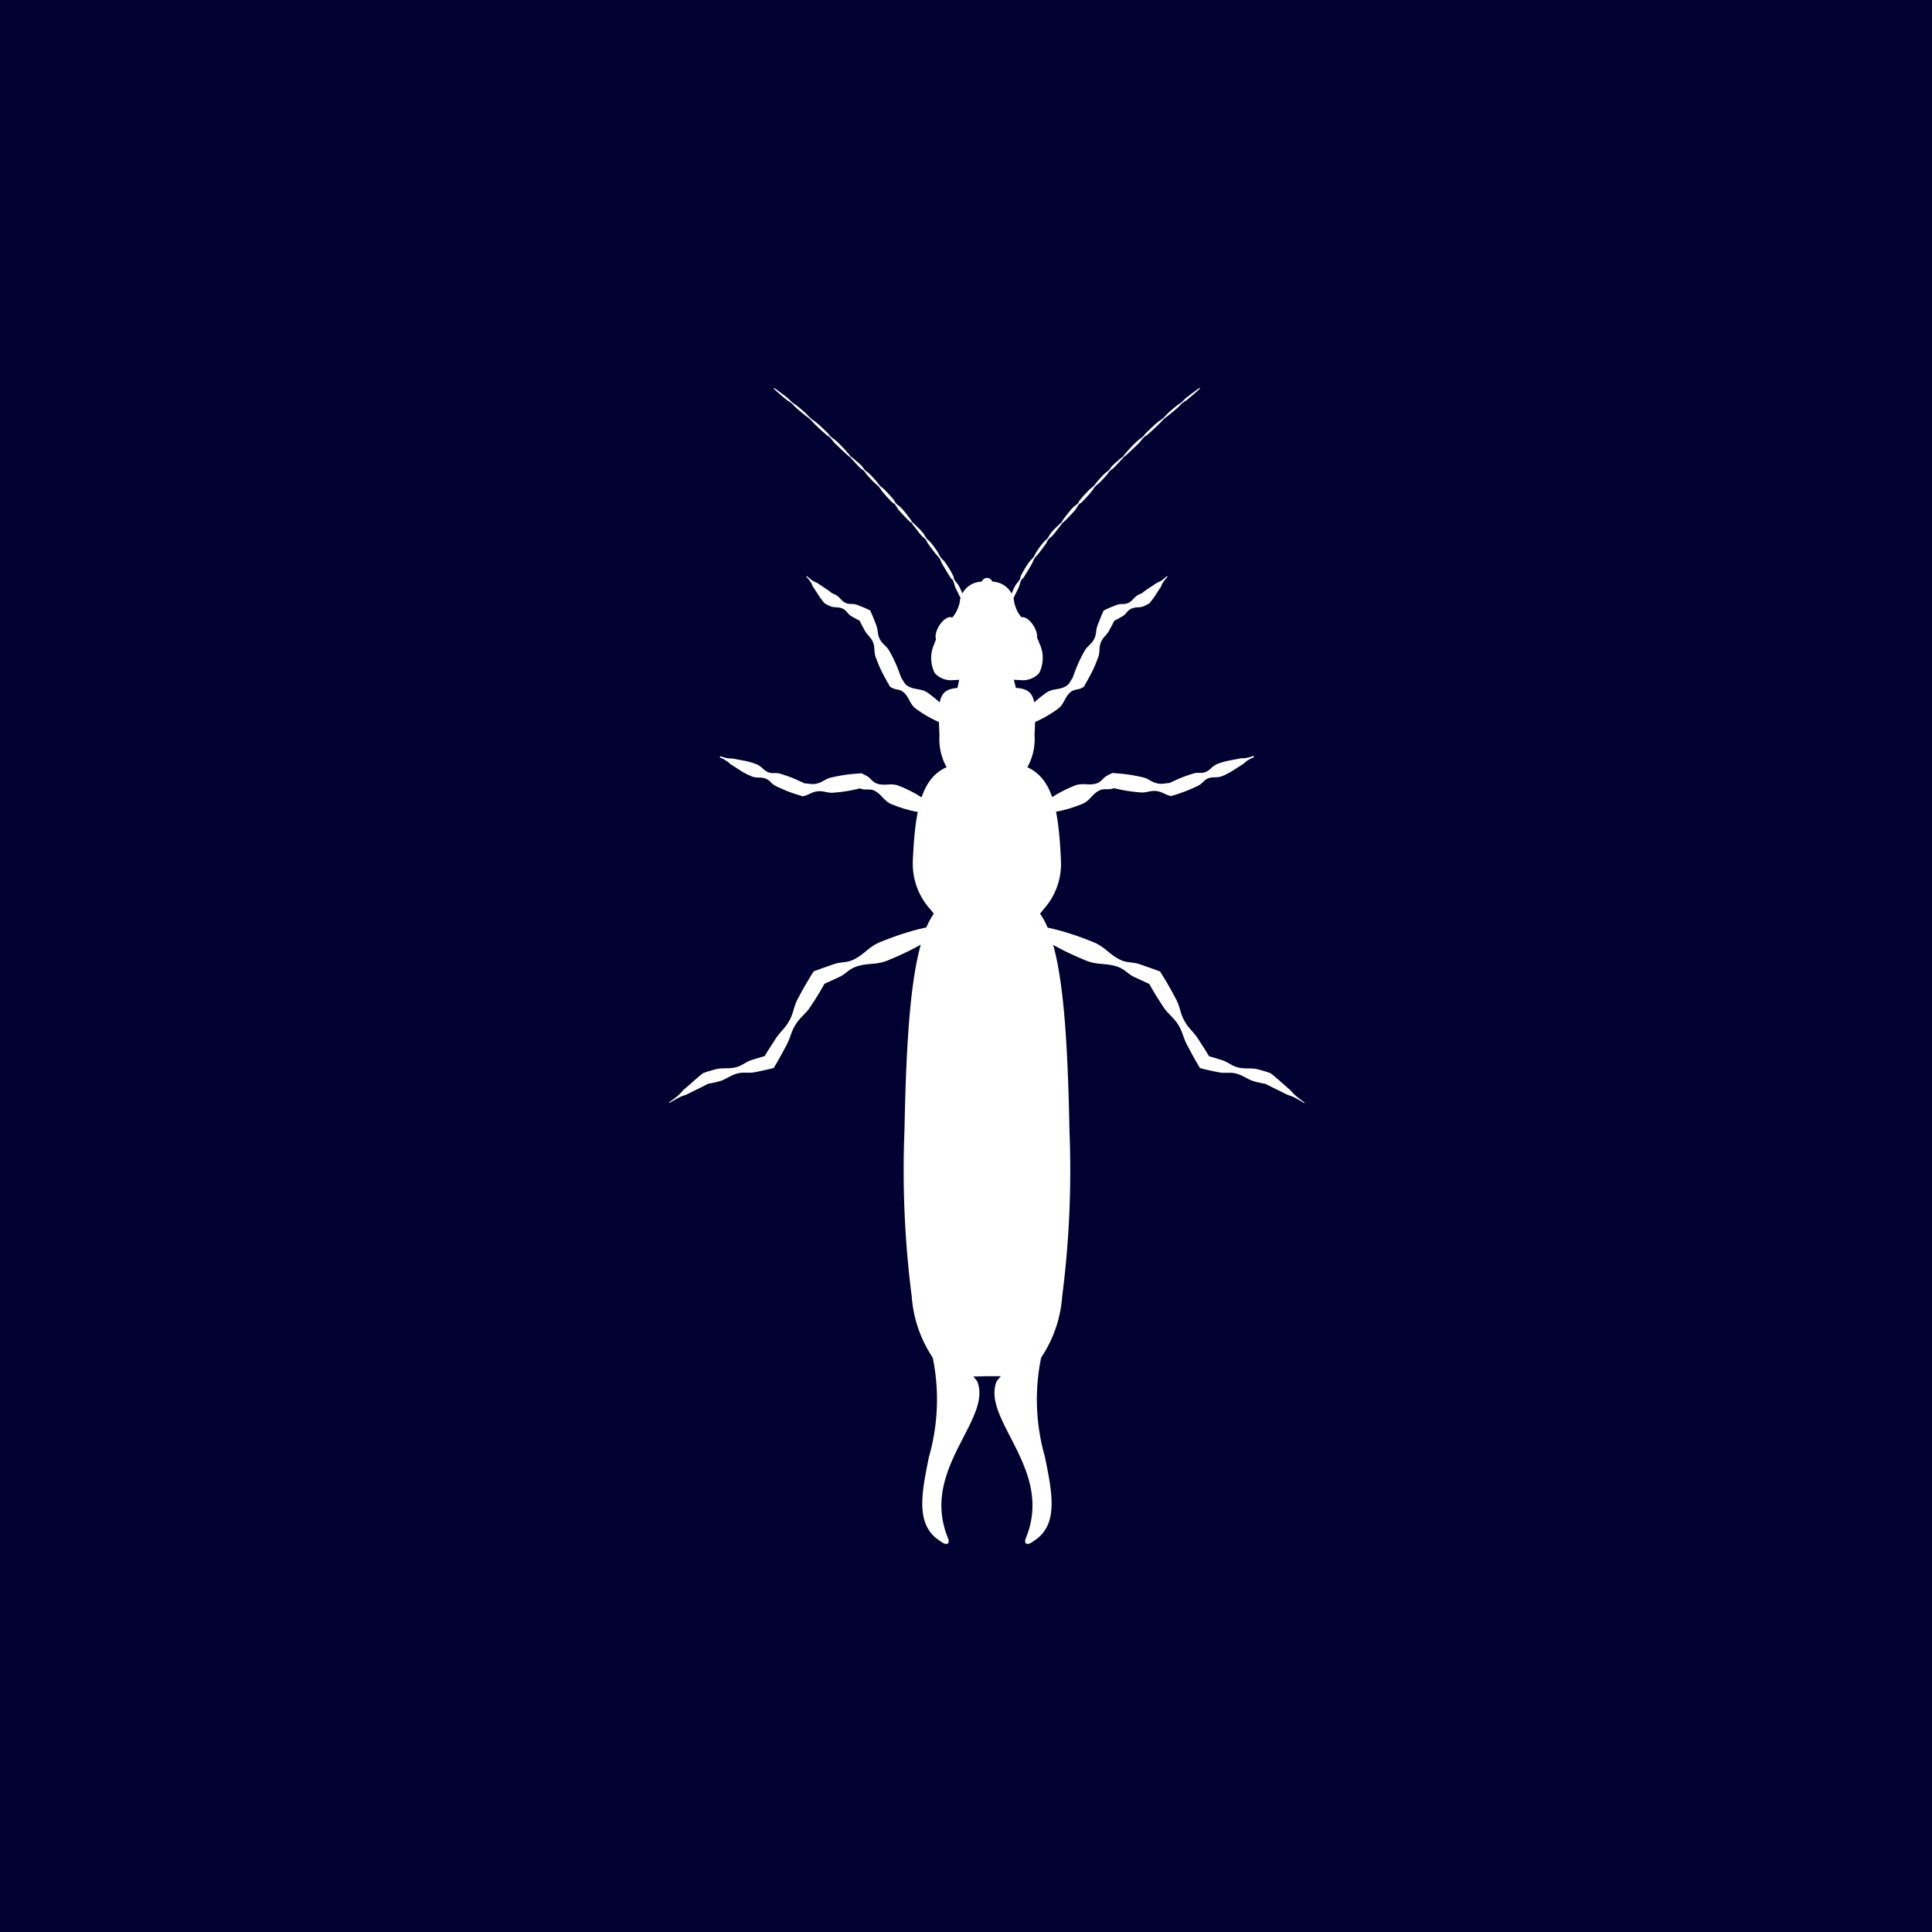 <?xml version="1.0" encoding="UTF-8"?>
<svg xmlns="http://www.w3.org/2000/svg" xmlns:xlink="http://www.w3.org/1999/xlink" width="116" height="116" viewBox="0 0 116 116">
  <defs>
    <clipPath id="clip-path">
      <rect id="Rectangle_1059" data-name="Rectangle 1059" width="38.154" height="69.408" fill="#fff"></rect>
    </clipPath>
  </defs>
  <g id="earwig" transform="translate(-2414 -4867)">
    <rect id="Rectangle_1066" data-name="Rectangle 1066" width="116" height="116" transform="translate(2414 4867)" fill="#000031"></rect>
    <g id="earwig-2" data-name="earwig">
      <g id="cricket" transform="translate(0 398)">
        <g id="centipede" transform="translate(0 143)">
          <circle id="Ellipse_22" data-name="Ellipse 22" cx="45" cy="45" r="45" transform="translate(2427 4339)" fill="#000031"></circle>
        </g>
      </g>
      <g id="Group_2039" data-name="Group 2039" transform="translate(2454.181 4890.296)">
        <g id="Group_2038" data-name="Group 2038" clip-path="url(#clip-path)">
          <path id="Path_2076" data-name="Path 2076" d="M450.826,288.5c.437.25-.527,1.124-1.176,1.124s-1.61-.865-1.176-1.124c.775-.463.795-1.124,1.176-1.124.418,0,.387.674,1.176,1.124" transform="translate(-430.574 -275.975)" fill="#fff"></path>
          <path id="Path_2077" data-name="Path 2077" d="M439.01,407.852h-3.6l.506-2.48h2.467Z" transform="translate(-418.133 -389.287)" fill="#fff"></path>
          <path id="Path_2078" data-name="Path 2078" d="M436.759,406.011h-3.8l.539-2.639h2.593Zm-3.6-.159h3.4l-.586-2.321h-2.34Z" transform="translate(-415.781 -387.366)" fill="#fff"></path>
          <path id="Path_2079" data-name="Path 2079" d="M405.846,300.01c-.261-.867-.9-1.2-1.293-1.872-.414-.7-.127-1.766-1.647-1.766a.512.512,0,0,1-.215,0c-1.52,0-1.233,1.062-1.647,1.766-.4.675-1.032,1.005-1.293,1.872-.869,2.889,1.75,1.818,2.881,1.858a1.2,1.2,0,0,1,.334,0c1.131-.04,3.75,1.032,2.881-1.858" transform="translate(-383.722 -284.612)" fill="#fff"></path>
          <path id="Path_2080" data-name="Path 2080" d="M401.921,299.268a7.848,7.848,0,0,1-1.007-.09,5.581,5.581,0,0,0-.83-.072,1.469,1.469,0,0,0-.343,0,5.541,5.541,0,0,0-.83.072,7.849,7.849,0,0,1-1.007.09,1.308,1.308,0,0,1-1.126-.421,2,2,0,0,1-.027-1.752,3.086,3.086,0,0,1,.782-1.233,4.023,4.023,0,0,0,.522-.665,2.508,2.508,0,0,0,.223-.605,1.345,1.345,0,0,1,1.527-1.219.615.615,0,0,0,.215,0,1.345,1.345,0,0,1,1.527,1.219,2.5,2.5,0,0,0,.223.605,4.023,4.023,0,0,0,.522.665,3.087,3.087,0,0,1,.782,1.233,2,2,0,0,1-.027,1.752,1.308,1.308,0,0,1-1.126.421m-1.777-.4a6.554,6.554,0,0,1,.8.075,7.687,7.687,0,0,0,.976.088,1.084,1.084,0,0,0,.935-.325,1.833,1.833,0,0,0-.01-1.541,2.853,2.853,0,0,0-.731-1.142,4.273,4.273,0,0,1-.551-.7,2.681,2.681,0,0,1-.247-.663c-.154-.56-.287-1.044-1.3-1.044a.436.436,0,0,0-.085.009l-.023,0-.023,0a.435.435,0,0,0-.085-.009c-1.01,0-1.143.484-1.3,1.044a2.678,2.678,0,0,1-.247.663,4.269,4.269,0,0,1-.551.7,2.854,2.854,0,0,0-.731,1.142,1.832,1.832,0,0,0-.01,1.541,1.084,1.084,0,0,0,.935.325,7.687,7.687,0,0,0,.976-.088,5.71,5.71,0,0,1,.87-.074.677.677,0,0,0,.142-.01l.021,0,.021,0a.678.678,0,0,0,.142.01h.069" transform="translate(-380.835 -281.731)" fill="#fff"></path>
          <path id="Path_2081" data-name="Path 2081" d="M403.923,347.569c-.24.393-.592.615-.787.5s-.159-.534.081-.927.592-.615.787-.5.159.534-.081.927" transform="translate(-387.019 -332.856)" fill="#fff"></path>
          <path id="Path_2082" data-name="Path 2082" d="M528.717,347.569c.24.393.592.615.787.5s.159-.534-.081-.927-.592-.615-.787-.5-.159.534.081.927" transform="translate(-507.539 -332.856)" fill="#fff"></path>
          <path id="Path_2083" data-name="Path 2083" d="M367.146,773.805c-.225-11.887-1.229-14.433-4.822-14.433h-.106c-3.593,0-4.593,2.546-4.818,14.433-.3,15.575,2.363,14.715,4.876,14.686,2.5.029,5.166.889,4.871-14.686" transform="translate(-343.196 -729.24)" fill="#fff"></path>
          <path id="Path_2084" data-name="Path 2084" d="M361.185,786.652h0c-.159,0-.322,0-.479,0-.118,0-.241,0-.36,0s-.241.007-.36.01c-.158,0-.32.01-.48.01a2.763,2.763,0,0,1-2.148-.757,7.57,7.57,0,0,1-1.529-4.045,59.424,59.424,0,0,1-.436-9.981c.119-6.271.452-9.661,1.15-11.7a4.276,4.276,0,0,1,1.464-2.215,3.808,3.808,0,0,1,2.283-.6l.058,0a.443.443,0,0,1,.049,0,3.81,3.81,0,0,1,2.283.6,4.278,4.278,0,0,1,1.466,2.215c.7,2.039,1.034,5.429,1.153,11.7a59.307,59.307,0,0,1-.438,9.981,7.545,7.545,0,0,1-1.531,4.038,2.751,2.751,0,0,1-2.144.75m-.839-.161c.123,0,.246,0,.364,0,.156,0,.317,0,.474,0h0a2.563,2.563,0,0,0,2.031-.7c1.463-1.491,2.074-5.908,1.923-13.908-.119-6.252-.451-9.626-1.145-11.648-.665-1.937-1.665-2.7-3.57-2.7h-.136c-1.921,0-2.929.758-3.6,2.705-.693,2.021-1.023,5.4-1.142,11.65-.152,8,.459,12.422,1.92,13.911a2.574,2.574,0,0,0,2.035.71c.158,0,.32,0,.476-.009.119,0,.243-.007.365-.008" transform="translate(-341.268 -727.319)" fill="#fff"></path>
          <path id="Path_2085" data-name="Path 2085" d="M387.2,1472.325c.152.377-.086.19-.317.04-2.609-1.691.932-6.567-.377-10.992-.174-.588,2.2.923,2.461,1.567.892,2.215-3.446,5.224-1.766,9.385" transform="translate(-370.581 -1403.257)" fill="#fff"></path>
          <path id="Path_2086" data-name="Path 2086" d="M384.354,1469.783a.694.694,0,0,1-.326-.157l-.066-.043c-1.467-.951-1.084-2.842-.64-5.031a12.5,12.5,0,0,0,.213-6.026.225.225,0,0,1,.023-.207.211.211,0,0,1,.18-.079,5.167,5.167,0,0,1,2.482,1.775c.4.984-.169,2.081-.823,3.351-.888,1.724-1.894,3.678-.943,6.034.055.135.08.241.028.318a.152.152,0,0,1-.129.067m-.584-11.3a12.724,12.724,0,0,1-.214,6.12c-.444,2.191-.8,3.921.536,4.784l.068.044.068.045c-.981-2.45.094-4.538.958-6.216.627-1.218,1.169-2.27.813-3.153a5.31,5.31,0,0,0-2.23-1.624" transform="translate(-367.728 -1400.375)" fill="#fff"></path>
          <path id="Path_2087" data-name="Path 2087" d="M497.072,1472.325c-.152.377.086.19.317.04,2.609-1.691-.932-6.567.378-10.992.174-.588-2.2.923-2.461,1.567-.892,2.215,3.446,5.224,1.766,9.385" transform="translate(-475.535 -1403.257)" fill="#fff"></path>
          <path id="Path_2088" data-name="Path 2088" d="M494.164,1469.783h0a.153.153,0,0,1-.129-.067c-.052-.077-.026-.183.028-.318.951-2.356-.055-4.31-.943-6.034-.654-1.27-1.219-2.367-.823-3.351a5.168,5.168,0,0,1,2.482-1.775.211.211,0,0,1,.18.079.225.225,0,0,1,.023.207,12.5,12.5,0,0,0,.213,6.026c.444,2.189.828,4.08-.64,5.031l-.066.043a.694.694,0,0,1-.326.157m.584-11.3a5.31,5.31,0,0,0-2.23,1.624c-.356.883.186,1.935.813,3.153.864,1.678,1.94,3.766.958,6.216l.068-.045.068-.044c1.331-.863.98-2.593.536-4.784a12.723,12.723,0,0,1-.214-6.12" transform="translate(-472.637 -1400.375)" fill="#fff"></path>
          <path id="Path_2089" data-name="Path 2089" d="M380.341,573.12c-.2-4.815-1.087-5.849-4.276-5.849h-.1c-3.189,0-4.076,1.033-4.276,5.849-.086,2.08,1.144,2.755,1.529,3.638.783,1.8,1.29,2.32,2.8,2.312,1.508.008,2.012-.517,2.795-2.312.385-.883,1.612-1.557,1.526-3.638" transform="translate(-356.94 -544.761)" fill="#fff"></path>
          <path id="Path_2090" data-name="Path 2090" d="M373.172,576.307H373.1c-1.569,0-2.094-.6-2.873-2.384a3.724,3.724,0,0,0-.492-.744,4.062,4.062,0,0,1-1.047-2.946c.106-2.563.408-3.953,1.041-4.8.621-.828,1.593-1.166,3.354-1.166h.1c1.761,0,2.733.338,3.354,1.166.633.844.935,2.233,1.041,4.8a4.066,4.066,0,0,1-1.045,2.947,3.726,3.726,0,0,0-.491.744c-.78,1.789-1.3,2.384-2.87,2.384m-.034-.238h.034c1.444,0,1.907-.532,2.652-2.241a3.95,3.95,0,0,1,.52-.794,3.814,3.814,0,0,0,1-2.792c-.205-4.944-1.169-5.734-4.157-5.734h-.1c-2.989,0-3.952.791-4.157,5.734a3.811,3.811,0,0,0,1,2.791,3.944,3.944,0,0,1,.521.795c.794,1.822,1.29,2.241,2.655,2.241Z" transform="translate(-354.059 -541.879)" fill="#fff"></path>
          <path id="Path_2091" data-name="Path 2091" d="M413.705,456.441c-2.674-.017-2.89-.339-2.732,2.689.1,1.868.331,2.666,2.676,2.688h.111c2.346-.022,2.578-.82,2.676-2.688.158-3.028-.057-2.705-2.732-2.689" transform="translate(-394.628 -438.313)" fill="#fff"></path>
          <path id="Path_2092" data-name="Path 2092" d="M410.859,459.057h-.105c-1.193-.011-1.872-.219-2.269-.694a3.5,3.5,0,0,1-.523-2.106c-.075-1.436-.073-2.152.273-2.516.252-.265.651-.316,1.3-.316.174,0,.372,0,.581.008s.444.008.7.01.489-.006.7-.01.406-.008.581-.008c.648,0,1.048.05,1.3.316.345.364.348,1.08.273,2.516a3.5,3.5,0,0,1-.523,2.106c-.4.475-1.075.683-2.269.694h-.013m-.046-.238h.054c1.118-.011,1.744-.193,2.091-.609a3.341,3.341,0,0,0,.468-1.966c.074-1.417.062-2.056-.208-2.339-.192-.2-.558-.241-1.127-.241-.172,0-.36,0-.576.008s-.446.008-.7.01-.494-.006-.7-.01-.4-.008-.576-.008c-.569,0-.935.039-1.127.241-.269.284-.282.922-.207,2.339a3.341,3.341,0,0,0,.468,1.966c.347.416.973.6,2.091.609h.054Z" transform="translate(-391.736 -435.432)" fill="#fff"></path>
          <path id="Path_2093" data-name="Path 2093" d="M691.587.029l-.05.048c-.033.031-.082.076-.145.131l-.228.2c-.088.077-.189.163-.3.253a1.452,1.452,0,0,1-.183.131,1.216,1.216,0,0,0-.194.142c-.062.055-.114.125-.177.184s-.13.117-.2.176-.138.118-.21.176l-.217.178c-.074.059-.154.112-.227.174a1.9,1.9,0,0,0-.2.2c-.032.036-.064.072-.1.106s-.07.066-.1.1c-.071.064-.139.13-.208.195-.137.13-.276.253-.411.372l-.051.044a.429.429,0,0,1-.057.037.38.38,0,0,0-.109.076,2.106,2.106,0,0,0-.167.193,1.968,1.968,0,0,1-.158.182c-.055.054-.111.1-.162.156-.1.1-.2.192-.284.271l-.222.206c-.125.113-.2.176-.2.176l-.053-.049.043-.055c.028-.036.071-.086.126-.15s.122-.141.2-.226.172-.181.274-.284c.051-.052.1-.1.161-.157a1.986,1.986,0,0,1,.189-.152,2.113,2.113,0,0,0,.2-.159.452.452,0,0,0,.082-.1.427.427,0,0,1,.041-.054l.048-.047c.129-.126.263-.256.4-.383l.106-.1.109-.093c.036-.031.073-.063.11-.093s.078-.058.117-.085a1.908,1.908,0,0,0,.227-.178c.07-.065.133-.139.2-.206.033-.034.069-.065.1-.1l.106-.092c.07-.061.139-.121.209-.179s.138-.114.206-.167.146-.093.21-.145c.129-.1.226-.232.343-.316s.217-.171.312-.24l.244-.18c.068-.05.122-.088.159-.114L691.563,0Z" transform="translate(-659.712 0)" fill="#fff"></path>
          <path id="Path_2094" data-name="Path 2094" d="M597.759,103.28a2.27,2.27,0,0,1-.152.176l-.182.2c-.035.038-.072.078-.113.119l-.063.063-.064.066a.926.926,0,0,1-.148.129.885.885,0,0,0-.16.137c-.049.054-.083.124-.132.182l-.156.172c-.106.117-.221.233-.34.349-.062.056-.131.105-.19.165a1.054,1.054,0,0,0-.154.2c-.023.036-.047.072-.072.1s-.054.064-.081.1c-.055.063-.109.127-.165.189-.111.123-.223.242-.332.356-.014.014-.027.029-.041.042a.258.258,0,0,1-.05.034.264.264,0,0,0-.1.069,1.3,1.3,0,0,0-.127.185,1.251,1.251,0,0,1-.119.176c-.044.052-.088.1-.131.147-.085.093-.164.178-.235.252s-.135.138-.187.189c-.106.1-.17.159-.17.159l-.069-.059s.045-.072.133-.192c.044-.06.1-.132.162-.212.032-.041.066-.083.1-.128s.075-.091.117-.139.084-.1.13-.149a1.189,1.189,0,0,1,.16-.141,1.3,1.3,0,0,0,.17-.147.264.264,0,0,0,.058-.1.263.263,0,0,1,.028-.053c.012-.016.025-.03.038-.046.1-.122.206-.248.32-.368.057-.061.115-.121.173-.182.029-.03.058-.061.089-.09s.064-.056.1-.082.068-.052.1-.081a1.243,1.243,0,0,0,.089-.09c.055-.063.1-.135.153-.2.108-.126.218-.248.328-.362.054-.057.111-.111.167-.163s.127-.087.18-.137a.9.9,0,0,0,.135-.165.947.947,0,0,1,.128-.153c.044-.046.088-.088.131-.126s.084-.074.124-.107l.2-.172a2.291,2.291,0,0,1,.183-.144Z" transform="translate(-570.457 -99.149)" fill="#fff"></path>
          <path id="Path_2095" data-name="Path 2095" d="M516.48,202.59s-.012.02-.037.056-.062.088-.113.151l-.181.23c-.071.088-.146.19-.235.295-.022.026-.044.054-.07.079a1.055,1.055,0,0,1-.083.074.758.758,0,0,0-.163.164c-.046.065-.073.147-.119.216s-.1.136-.15.205c-.1.14-.208.282-.323.423-.059.069-.126.134-.181.207a1,1,0,0,0-.074.117c-.022.041-.04.084-.059.126s-.036.087-.057.127-.046.08-.069.119l-.07.117c-.023.039-.047.077-.069.117-.046.078-.092.155-.139.23l-.071.111-.068.111c-.011.018-.022.037-.034.055a.265.265,0,0,1-.046.047.642.642,0,0,0-.051.044.187.187,0,0,0-.036.052,1.306,1.306,0,0,0-.082.232,1.559,1.559,0,0,1-.075.219c-.032.067-.064.131-.095.192-.059.124-.117.236-.165.336l-.13.258-.084.166-.03.058-.1-.033s0-.024.013-.068.025-.106.047-.185.053-.174.093-.28.09-.225.146-.354c.029-.064.061-.129.1-.2a1.014,1.014,0,0,1,.06-.1c.023-.032.049-.063.075-.095a1.331,1.331,0,0,0,.145-.2.2.2,0,0,0,.025-.058.653.653,0,0,0,.011-.067.269.269,0,0,1,.016-.065c.009-.02.019-.039.029-.058.077-.157.168-.313.263-.469.047-.079.1-.153.153-.23.026-.038.052-.077.08-.114a1.345,1.345,0,0,1,.092-.106c.033-.034.067-.067.1-.1a1.017,1.017,0,0,0,.082-.112c.05-.078.084-.166.131-.245.1-.153.2-.3.308-.44.055-.067.11-.133.165-.2s.13-.108.182-.169a1.092,1.092,0,0,0,.13-.194,1.093,1.093,0,0,1,.059-.1c.021-.03.044-.057.067-.084a3.292,3.292,0,0,1,.257-.28l.209-.2c.057-.057.105-.1.138-.129l.052-.043Z" transform="translate(-492.853 -194.515)" fill="#fff"></path>
          <path id="Path_2096" data-name="Path 2096" d="M158.245,0l.058.038c.037.025.091.064.159.114l.244.18c.094.07.2.15.312.24s.214.213.343.316c.064.052.142.092.211.145s.137.11.206.167.139.117.209.179l.106.092c.036.031.071.062.1.1.067.067.13.14.2.206a1.907,1.907,0,0,0,.227.178c.04.028.079.056.117.085s.074.062.11.093l.109.093.106.1c.14.127.274.257.4.383l.048.047a.427.427,0,0,1,.041.054.452.452,0,0,0,.082.1,2.119,2.119,0,0,0,.2.159,1.983,1.983,0,0,1,.189.152c.056.054.11.106.161.157.1.1.194.2.274.284s.148.163.2.226.1.114.126.15l.043.055-.053.049s-.073-.063-.2-.176l-.222-.206c-.086-.079-.181-.171-.284-.271-.051-.051-.106-.1-.162-.156a1.976,1.976,0,0,1-.158-.182,2.112,2.112,0,0,0-.167-.193.38.38,0,0,0-.109-.076.436.436,0,0,1-.057-.037l-.051-.044c-.135-.119-.274-.242-.411-.372-.069-.065-.138-.131-.208-.195-.035-.032-.07-.065-.1-.1s-.066-.07-.1-.106a1.9,1.9,0,0,0-.2-.2c-.073-.062-.153-.115-.227-.174l-.217-.178c-.072-.058-.142-.117-.21-.176s-.134-.117-.2-.176-.116-.129-.177-.184a1.217,1.217,0,0,0-.194-.142,1.452,1.452,0,0,1-.183-.131c-.112-.09-.213-.176-.3-.253l-.228-.2c-.063-.056-.112-.1-.145-.131l-.05-.048Z" transform="translate(-151.943)" fill="#fff"></path>
          <path id="Path_2097" data-name="Path 2097" d="M273.508,103.246a2.284,2.284,0,0,1,.183.144l.2.172c.039.033.081.069.124.107s.088.079.131.126a.95.95,0,0,1,.128.153.9.9,0,0,0,.135.165c.053.05.122.086.18.137s.113.106.167.163c.11.114.219.235.328.362.052.065.1.138.153.2a1.255,1.255,0,0,0,.089.09c.031.028.065.054.1.081s.067.053.1.082.059.06.089.09c.058.061.117.121.173.182.114.121.219.246.32.368.013.015.026.03.037.046a.261.261,0,0,1,.028.053.265.265,0,0,0,.058.1,1.315,1.315,0,0,0,.17.147,1.187,1.187,0,0,1,.16.141c.046.051.089.1.13.149s.08.095.117.139.072.087.1.127c.064.081.118.153.162.212.088.119.133.192.133.192l-.069.059s-.064-.056-.17-.159c-.053-.052-.117-.115-.187-.189s-.15-.159-.236-.252c-.042-.047-.086-.1-.131-.147a1.247,1.247,0,0,1-.119-.176,1.3,1.3,0,0,0-.127-.185.264.264,0,0,0-.1-.069.259.259,0,0,1-.05-.034c-.014-.013-.027-.028-.041-.042-.11-.114-.222-.232-.333-.356-.055-.062-.11-.125-.165-.189-.027-.032-.055-.063-.081-.1s-.049-.069-.072-.1a1.055,1.055,0,0,0-.154-.2c-.059-.059-.129-.109-.19-.165-.119-.116-.233-.232-.34-.349l-.156-.172c-.049-.058-.084-.128-.132-.182a.886.886,0,0,0-.16-.137.928.928,0,0,1-.148-.129l-.064-.066-.063-.063c-.04-.041-.078-.081-.113-.119l-.181-.2a2.269,2.269,0,0,1-.152-.176Z" transform="translate(-262.623 -99.149)" fill="#fff"></path>
          <path id="Path_2098" data-name="Path 2098" d="M366.139,202.552l.052.043c.033.029.08.071.138.129l.209.2a3.28,3.28,0,0,1,.257.28c.022.027.046.054.067.084a1.085,1.085,0,0,1,.059.1,1.1,1.1,0,0,0,.13.194c.052.06.125.107.182.169s.11.129.165.2c.105.139.208.287.308.44.047.079.081.167.131.245a1.026,1.026,0,0,0,.082.112c.03.035.064.069.1.1a1.356,1.356,0,0,1,.092.106c.028.037.054.076.08.114.052.077.106.152.153.23.1.156.186.312.263.469.01.02.02.038.029.058a.266.266,0,0,1,.016.065c0,.023.005.046.011.067a.2.2,0,0,0,.025.058,1.331,1.331,0,0,0,.145.2c.026.032.052.063.075.095a1.014,1.014,0,0,1,.06.1c.034.067.066.133.1.2.056.128.108.246.146.354s.069.2.093.28.038.142.047.185.013.068.013.068l-.1.033-.03-.058-.084-.166-.13-.258c-.048-.1-.107-.212-.165-.336-.031-.061-.063-.125-.095-.192a1.548,1.548,0,0,1-.075-.219,1.3,1.3,0,0,0-.082-.232.184.184,0,0,0-.036-.052.641.641,0,0,0-.051-.044.265.265,0,0,1-.046-.047c-.012-.018-.023-.036-.034-.055l-.068-.111-.071-.111c-.047-.075-.093-.152-.139-.23-.022-.039-.046-.078-.069-.117l-.07-.117c-.023-.039-.048-.078-.069-.119s-.039-.084-.057-.127-.037-.086-.059-.126a1.021,1.021,0,0,0-.074-.117c-.055-.074-.122-.138-.181-.207-.114-.141-.222-.282-.323-.423-.052-.069-.1-.137-.15-.205s-.073-.152-.119-.216a.758.758,0,0,0-.163-.164,1.072,1.072,0,0,1-.083-.074c-.025-.025-.047-.053-.07-.079-.089-.105-.164-.207-.235-.295l-.181-.23c-.051-.063-.088-.115-.113-.151s-.037-.056-.037-.056Z" transform="translate(-351.57 -194.515)" fill="#fff"></path>
          <path id="Path_2099" data-name="Path 2099" d="M539.462,284.585c-.029.026-.055.055-.081.084s-.051.06-.075.09c-.049.062-.094.126-.138.192s-.068.152-.105.225a1.02,1.02,0,0,1-.064.1l-.067.1c-.088.132-.173.268-.262.4a3.647,3.647,0,0,1-.286.376l-.026.029-.08.045c-.044.025-.088.047-.133.07s-.089.046-.136.063a.8.8,0,0,1-.147.04,1.5,1.5,0,0,1-.158.017c-.053,0-.107.007-.16.013a.927.927,0,0,0-.152.029.67.67,0,0,0-.266.14,1.219,1.219,0,0,0-.112.115c-.036.041-.071.083-.109.12a.755.755,0,0,1-.12.1c-.042.027-.087.05-.13.076-.087.05-.175.1-.263.145s-.178.091-.269.134l.2-.2c-.038.082-.078.165-.119.246s-.083.162-.126.243l-.13.241a1.429,1.429,0,0,1-.16.227c-.061.072-.127.142-.184.216a1.06,1.06,0,0,0-.14.236,1.045,1.045,0,0,0-.075.266c-.014.094-.018.192-.025.289a1.38,1.38,0,0,1-.044.28,1.273,1.273,0,0,1-.045.13l-.049.128q-.049.128-.1.254c-.035.084-.072.167-.11.25-.151.331-.332.649-.512.966l-.071.125-.066.041a.867.867,0,0,1-.248.1c-.091.023-.187.039-.273.067a.63.63,0,0,0-.229.129,1.173,1.173,0,0,0-.179.2,2.127,2.127,0,0,0-.147.242c-.047.084-.091.171-.142.249a1.142,1.142,0,0,1-.17.211,1.658,1.658,0,0,1-.206.161,7.4,7.4,0,0,1-.9.544q-.118.06-.239.115l-.122.054c-.041.017-.082.035-.124.051-.083.033-.168.065-.255.093a2.6,2.6,0,0,1-.268.075l-.28-.389a2.6,2.6,0,0,1,.156-.23c.054-.073.111-.144.169-.212.029-.035.059-.068.088-.1s.059-.066.09-.1q.091-.1.185-.19a7.4,7.4,0,0,1,.8-.677,1.666,1.666,0,0,1,.218-.144,1.14,1.14,0,0,1,.254-.094c.09-.023.187-.038.282-.056a2.129,2.129,0,0,0,.277-.063,1.172,1.172,0,0,0,.245-.107.629.629,0,0,0,.2-.176c.055-.073.1-.159.15-.238a.869.869,0,0,1,.176-.2l-.137.166c.124-.344.248-.687.4-1.018q.057-.124.119-.246t.126-.242l.065-.12a1.282,1.282,0,0,1,.069-.118,1.382,1.382,0,0,1,.184-.216c.069-.069.141-.135.2-.207a1.041,1.041,0,0,0,.153-.23,1.058,1.058,0,0,0,.088-.26c.019-.091.029-.187.044-.28a1.433,1.433,0,0,1,.068-.269l.1-.255c.033-.085.067-.169.1-.253s.072-.167.109-.25l.062-.138.139-.065q.136-.064.274-.122c.093-.037.185-.076.279-.111.047-.017.093-.037.141-.052a.751.751,0,0,1,.152-.029c.053-.005.108-.006.162-.008a1.224,1.224,0,0,0,.16-.013.67.67,0,0,0,.277-.115.925.925,0,0,0,.119-.1c.038-.037.074-.077.112-.115a1.516,1.516,0,0,1,.114-.11.8.8,0,0,1,.125-.087c.044-.025.09-.044.135-.064s.092-.04.139-.058l-.106.075a3.662,3.662,0,0,1,.374-.288c.131-.09.266-.176.4-.265l.1-.067a1.019,1.019,0,0,1,.1-.064,2.479,2.479,0,0,0,.225-.107c.066-.044.13-.09.192-.14.031-.024.061-.05.09-.076s.058-.053.084-.082Z" transform="translate(-509.537 -273.248)" fill="#fff"></path>
          <path id="Path_2100" data-name="Path 2100" d="M575.741,557.165a2,2,0,0,0-.3.146c-.049.028-.1.057-.145.089a1.221,1.221,0,0,0-.134.116.766.766,0,0,1-.139.1l-.144.091-.287.186c-.1.061-.192.123-.29.178s-.2.107-.3.154c-.051.023-.1.046-.154.067a.9.9,0,0,1-.159.053,1.751,1.751,0,0,1-.349.029,1,1,0,0,0-.338.056.765.765,0,0,0-.285.189c-.044.041-.086.086-.131.124a.853.853,0,0,1-.14.1c-.049.028-.1.05-.15.075s-.1.049-.152.072c-.1.047-.2.094-.306.136s-.207.083-.312.122-.21.075-.317.111-.212.071-.319.1l-.128.04-.071-.018a1.52,1.52,0,0,1-.209-.071c-.069-.028-.137-.062-.205-.093a1.611,1.611,0,0,0-.207-.08,1.135,1.135,0,0,0-.213-.042,1.11,1.11,0,0,0-.22,0,2.093,2.093,0,0,0-.225.036c-.076.014-.151.031-.226.041a1.239,1.239,0,0,1-.221.011c-.073,0-.144-.013-.217-.019l-.216-.022c-.144-.016-.287-.036-.43-.059s-.285-.05-.427-.081c-.071-.016-.142-.03-.212-.047l-.212-.049.232-.027c-.092.028-.183.059-.276.084a1.185,1.185,0,0,1-.3.026,1.3,1.3,0,0,0-.3.019.815.815,0,0,0-.263.117,1.45,1.45,0,0,0-.234.187c-.074.072-.145.151-.218.227a1.716,1.716,0,0,1-.227.2,1.13,1.13,0,0,1-.253.139,8.269,8.269,0,0,1-1.093.361q-.281.071-.572.117c-.1.015-.2.028-.295.037a2.814,2.814,0,0,1-.3.015l-.179-.444a2.826,2.826,0,0,1,.229-.2c.078-.063.158-.121.238-.178q.241-.169.493-.313a8.268,8.268,0,0,1,1.037-.5,1.127,1.127,0,0,1,.279-.076,1.714,1.714,0,0,1,.305-.011c.1,0,.211.012.314.012a1.448,1.448,0,0,0,.3-.027.815.815,0,0,0,.27-.1,1.293,1.293,0,0,0,.231-.2,1.187,1.187,0,0,1,.233-.189c.084-.047.171-.087.257-.131l.077-.039.156.013.217.018c.072.005.144.013.217.02q.217.021.431.053c.143.021.286.047.428.075l.213.045c.071.016.142.029.212.048a1.238,1.238,0,0,1,.208.078c.068.032.135.071.2.108a2.108,2.108,0,0,0,.2.1,1.108,1.108,0,0,0,.209.066,1.146,1.146,0,0,0,.216.025,1.632,1.632,0,0,0,.222-.013c.075-.009.15-.019.224-.026a1.531,1.531,0,0,1,.22,0l-.2.022c.1-.049.2-.1.3-.143s.2-.093.306-.137.206-.087.311-.126.21-.076.316-.111c.053-.018.106-.035.16-.052s.106-.035.161-.049a.852.852,0,0,1,.172-.022c.059,0,.12,0,.18,0a.765.765,0,0,0,.337-.059,1,1,0,0,0,.284-.192,1.746,1.746,0,0,1,.273-.219.888.888,0,0,1,.152-.071c.052-.02.1-.039.158-.057q.159-.054.323-.094c.109-.027.221-.048.333-.07l.336-.062.167-.033a.769.769,0,0,1,.173-.02,1.235,1.235,0,0,0,.177-.008c.056-.01.111-.022.166-.035a1.99,1.99,0,0,0,.32-.1Z" transform="translate(-540.629 -534.998)" fill="#fff"></path>
          <path id="Path_2101" data-name="Path 2101" d="M570.223,824.432c-.045-.032-.091-.061-.138-.091s-.094-.057-.142-.084-.1-.054-.144-.08-.1-.051-.147-.077a1.4,1.4,0,0,0-.151-.07c-.052-.021-.106-.039-.16-.057a1.611,1.611,0,0,1-.157-.061c-.05-.023-.1-.049-.149-.074-.2-.1-.4-.2-.6-.295l-.149-.074-.148-.075c-.1-.05-.2-.1-.292-.156l.109.049c-.081-.014-.161-.03-.241-.046s-.16-.034-.24-.053-.159-.037-.238-.06a1.816,1.816,0,0,1-.232-.084c-.152-.066-.3-.154-.447-.229a2.189,2.189,0,0,0-.227-.1,1.843,1.843,0,0,0-.235-.07,1.491,1.491,0,0,0-.245-.033c-.083-.005-.168,0-.253,0s-.17,0-.253,0a1.7,1.7,0,0,1-.246-.03c-.16-.033-.321-.065-.481-.1-.08-.017-.16-.035-.239-.054s-.159-.036-.238-.057l-.166-.043-.089-.149c-.063-.105-.125-.21-.185-.317s-.12-.213-.179-.32l-.174-.323c-.057-.108-.117-.215-.173-.324a3.445,3.445,0,0,1-.147-.339l-.128-.351a2.623,2.623,0,0,0-.349-.646,2.962,2.962,0,0,0-.242-.283c-.087-.091-.176-.18-.261-.272a2.825,2.825,0,0,1-.235-.288c-.07-.1-.134-.205-.2-.308s-.131-.207-.2-.31-.128-.208-.191-.313-.124-.211-.185-.317-.12-.213-.179-.32l.229.2c-.146-.066-.291-.131-.436-.2l-.434-.2c-.072-.035-.145-.067-.216-.1a1.906,1.906,0,0,1-.208-.124c-.135-.091-.262-.2-.4-.294a1.553,1.553,0,0,0-.432-.207,2.845,2.845,0,0,0-.474-.105c-.163-.023-.331-.035-.5-.051a3.406,3.406,0,0,1-.486-.075,2.74,2.74,0,0,1-.454-.155c-.148-.06-.294-.123-.441-.187-.292-.129-.582-.264-.867-.409l-.214-.11-.212-.114c-.141-.077-.281-.156-.42-.238s-.276-.167-.413-.256-.271-.181-.4-.282l.181-.443c.165.019.325.048.485.08s.317.067.474.106.312.08.466.124l.231.067.229.071c.305.1.607.2.906.315.149.057.3.114.446.175a2.742,2.742,0,0,1,.432.207,3.413,3.413,0,0,1,.4.287c.13.1.257.214.39.311a2.836,2.836,0,0,0,.412.257,1.548,1.548,0,0,0,.454.155c.16.03.329.039.489.069a1.917,1.917,0,0,1,.235.057c.076.024.151.052.227.077l.452.158c.151.053.3.108.45.163l.138.051.091.148c.064.1.13.207.193.312s.127.209.187.316.122.212.181.319.119.214.176.322.117.215.171.325a2.834,2.834,0,0,1,.137.345c.039.119.073.241.111.36a2.979,2.979,0,0,0,.13.349,2.625,2.625,0,0,0,.4.619l.244.282a3.44,3.44,0,0,1,.225.293c.068.1.133.206.2.308l.2.309c.064.1.13.207.193.312s.126.21.187.316l-.255-.192c.079.02.158.044.236.065s.157.045.236.068c.157.046.313.1.469.144a1.687,1.687,0,0,1,.229.092c.075.036.149.079.222.121s.147.085.222.121a1.507,1.507,0,0,0,.23.089,1.832,1.832,0,0,0,.24.052,2.194,2.194,0,0,0,.248.022c.167.006.338,0,.5.015a1.8,1.8,0,0,1,.243.038c.08.018.158.041.237.063s.157.045.235.069.156.05.234.076l.084.029.025.02c.086.068.172.138.256.209.042.035.084.072.126.108l.125.109c.167.146.332.293.5.437.042.036.084.072.125.109a1.6,1.6,0,0,1,.117.121c.038.042.075.086.114.126a1.431,1.431,0,0,0,.123.113c.042.035.084.072.127.106s.086.069.13.1.088.066.132.1.09.063.136.092Z" transform="translate(-532.105 -781.495)" fill="#fff"></path>
          <path id="Path_2102" data-name="Path 2102" d="M207.419,284.539c.026.029.055.055.084.082s.059.051.09.076c.061.049.126.1.192.14a2.475,2.475,0,0,0,.225.107,1.019,1.019,0,0,1,.1.064l.1.067c.132.089.267.175.4.265a3.662,3.662,0,0,1,.374.288l-.106-.075c.047.018.093.038.139.058s.092.04.135.064a.8.8,0,0,1,.125.087,1.5,1.5,0,0,1,.114.11c.037.038.074.078.112.115a.927.927,0,0,0,.119.1.671.671,0,0,0,.277.115,1.224,1.224,0,0,0,.16.013c.054,0,.11,0,.162.008a.75.75,0,0,1,.152.029c.048.015.094.035.141.052.094.035.187.073.28.111s.184.079.274.122l.139.065.062.138c.038.083.075.166.109.25s.069.169.1.253l.1.255a1.43,1.43,0,0,1,.068.269c.015.093.025.189.044.28a1.062,1.062,0,0,0,.088.26,1.045,1.045,0,0,0,.153.23c.062.072.134.138.2.207a1.382,1.382,0,0,1,.184.216,1.268,1.268,0,0,1,.069.118l.065.12q.065.12.126.242c.041.081.08.163.119.246.153.33.277.674.4,1.018l-.137-.166a.867.867,0,0,1,.176.2c.051.078.1.165.15.238a.629.629,0,0,0,.2.176,1.171,1.171,0,0,0,.245.107,2.132,2.132,0,0,0,.277.063c.095.017.191.032.282.056a1.139,1.139,0,0,1,.254.094,1.666,1.666,0,0,1,.218.144,7.41,7.41,0,0,1,.8.677q.094.092.185.19.045.049.09.1c.029.034.059.066.088.1.058.069.115.139.169.212a2.609,2.609,0,0,1,.156.23l-.28.389a2.6,2.6,0,0,1-.268-.075c-.087-.028-.171-.06-.255-.093-.042-.016-.083-.034-.124-.051l-.122-.054q-.121-.056-.239-.115a7.4,7.4,0,0,1-.9-.544,1.654,1.654,0,0,1-.206-.161,1.139,1.139,0,0,1-.17-.211c-.051-.078-.1-.165-.142-.249a2.138,2.138,0,0,0-.147-.242,1.173,1.173,0,0,0-.179-.2.63.63,0,0,0-.228-.129c-.087-.029-.183-.044-.273-.067a.869.869,0,0,1-.248-.1l-.066-.041-.071-.125c-.181-.318-.361-.635-.512-.966q-.057-.124-.11-.25t-.1-.254l-.049-.128a1.28,1.28,0,0,1-.045-.13,1.382,1.382,0,0,1-.044-.28c-.007-.1-.011-.2-.025-.289a1.044,1.044,0,0,0-.075-.266,1.062,1.062,0,0,0-.14-.236c-.057-.074-.123-.144-.184-.216a1.436,1.436,0,0,1-.16-.227l-.13-.241c-.043-.08-.085-.161-.126-.243s-.08-.163-.119-.246l.2.2q-.136-.064-.269-.134c-.088-.048-.176-.095-.263-.145-.043-.025-.088-.048-.13-.076a.751.751,0,0,1-.119-.1c-.038-.037-.073-.08-.109-.12a1.227,1.227,0,0,0-.112-.115.671.671,0,0,0-.266-.14.928.928,0,0,0-.152-.029c-.052-.006-.107-.008-.16-.013a1.5,1.5,0,0,1-.158-.017.8.8,0,0,1-.147-.04c-.047-.018-.091-.042-.136-.063s-.089-.046-.133-.07l-.08-.045-.026-.029a3.652,3.652,0,0,1-.286-.376c-.089-.132-.174-.267-.262-.4l-.067-.1a1.017,1.017,0,0,1-.064-.1,2.476,2.476,0,0,0-.105-.225c-.044-.066-.09-.131-.138-.193-.024-.031-.049-.061-.075-.09s-.052-.058-.081-.084Z" transform="translate(-199.143 -273.248)" fill="#fff"></path>
          <path id="Path_2103" data-name="Path 2103" d="M76.678,557.1a1.989,1.989,0,0,0,.32.1c.055.013.11.025.166.035a1.227,1.227,0,0,0,.177.008.768.768,0,0,1,.172.02l.167.033.336.062c.112.022.223.043.333.07s.217.058.323.094c.053.018.105.037.157.057a.885.885,0,0,1,.152.071,1.749,1.749,0,0,1,.273.219,1,1,0,0,0,.284.192.765.765,0,0,0,.337.059c.06,0,.121,0,.18,0a.853.853,0,0,1,.171.022c.055.014.107.033.161.049s.107.034.16.052c.106.035.212.072.316.111s.208.082.311.126.2.09.306.137.2.094.3.143l-.2-.022a1.53,1.53,0,0,1,.22,0c.074.006.149.017.224.026a1.624,1.624,0,0,0,.222.013,1.146,1.146,0,0,0,.216-.025,1.11,1.11,0,0,0,.209-.066,2.111,2.111,0,0,0,.2-.1c.068-.037.135-.076.2-.108a1.243,1.243,0,0,1,.208-.078c.07-.019.142-.032.212-.048l.213-.045c.142-.028.285-.053.428-.075s.287-.039.431-.053c.072-.007.144-.015.217-.02l.217-.018.156-.013.077.039c.086.044.172.084.257.131a1.188,1.188,0,0,1,.233.189,1.293,1.293,0,0,0,.231.2.815.815,0,0,0,.27.1,1.447,1.447,0,0,0,.3.027c.1,0,.21-.008.314-.012a1.713,1.713,0,0,1,.305.011,1.124,1.124,0,0,1,.279.076,8.257,8.257,0,0,1,1.037.5q.252.144.493.313c.08.057.16.115.238.178a2.842,2.842,0,0,1,.229.2l-.179.444a2.815,2.815,0,0,1-.3-.015c-.1-.009-.2-.022-.295-.037q-.291-.046-.572-.117a8.257,8.257,0,0,1-1.093-.361,1.126,1.126,0,0,1-.253-.139,1.713,1.713,0,0,1-.227-.2c-.073-.075-.144-.155-.218-.227a1.446,1.446,0,0,0-.234-.187.815.815,0,0,0-.262-.117,1.3,1.3,0,0,0-.3-.019,1.185,1.185,0,0,1-.3-.026c-.093-.025-.184-.056-.276-.084l.232.027-.212.049c-.071.017-.142.031-.212.047q-.213.046-.427.081c-.143.023-.286.043-.43.059l-.216.022c-.072.006-.144.015-.217.019a1.238,1.238,0,0,1-.221-.011c-.075-.009-.151-.026-.226-.041a2.1,2.1,0,0,0-.225-.036,1.109,1.109,0,0,0-.22,0,1.135,1.135,0,0,0-.213.042,1.624,1.624,0,0,0-.207.08c-.068.031-.136.064-.205.093a1.524,1.524,0,0,1-.209.071l-.071.018-.128-.04c-.107-.034-.213-.069-.319-.1s-.211-.073-.317-.111-.209-.078-.312-.122-.2-.089-.306-.136c-.051-.023-.1-.048-.152-.072s-.1-.048-.15-.075a.848.848,0,0,1-.14-.1c-.045-.039-.087-.083-.131-.124a.765.765,0,0,0-.285-.189,1,1,0,0,0-.338-.056,1.75,1.75,0,0,1-.349-.029.9.9,0,0,1-.159-.053c-.052-.021-.1-.044-.154-.067q-.152-.07-.3-.154c-.1-.055-.194-.117-.29-.178l-.287-.186-.144-.091a.764.764,0,0,1-.139-.1,1.228,1.228,0,0,0-.134-.116c-.048-.032-.1-.061-.145-.089a1.991,1.991,0,0,0-.3-.146Z" transform="translate(-73.612 -534.998)" fill="#fff"></path>
          <path id="Path_2104" data-name="Path 2104" d="M0,824.378c.047-.029.092-.061.136-.092s.089-.065.132-.1.087-.068.13-.1.085-.071.127-.106a1.417,1.417,0,0,0,.123-.113c.039-.04.077-.083.114-.126a1.611,1.611,0,0,1,.117-.121c.041-.038.083-.073.125-.109.168-.144.334-.291.5-.437l.125-.109c.042-.036.083-.073.126-.108.084-.072.17-.141.256-.209l.025-.02.084-.029c.078-.026.155-.052.234-.076s.157-.047.235-.069.157-.044.237-.063a1.8,1.8,0,0,1,.243-.038c.165-.016.335-.009.5-.015a2.194,2.194,0,0,0,.248-.022,1.833,1.833,0,0,0,.24-.052,1.5,1.5,0,0,0,.23-.089c.075-.036.148-.079.222-.121s.147-.085.222-.121a1.683,1.683,0,0,1,.229-.092c.156-.048.312-.1.469-.144.078-.023.157-.047.236-.068s.157-.045.236-.065l-.255.192c.061-.106.123-.211.187-.316s.128-.208.193-.312l.2-.309c.067-.1.131-.207.2-.308a3.43,3.43,0,0,1,.225-.293l.244-.282a2.625,2.625,0,0,0,.4-.619,2.958,2.958,0,0,0,.13-.349c.037-.12.072-.241.111-.36a2.846,2.846,0,0,1,.137-.345c.054-.11.114-.216.171-.325s.117-.215.176-.322.12-.213.181-.319.124-.211.187-.316.128-.208.193-.312l.091-.148.138-.051c.15-.055.3-.111.45-.163l.452-.158c.076-.026.151-.053.227-.077a1.911,1.911,0,0,1,.235-.057c.16-.03.329-.039.489-.069a1.548,1.548,0,0,0,.454-.155,2.841,2.841,0,0,0,.412-.257c.133-.1.26-.207.39-.311a3.406,3.406,0,0,1,.4-.287,2.739,2.739,0,0,1,.432-.207c.148-.06.3-.118.446-.175.3-.112.6-.219.906-.315l.229-.071.231-.067c.155-.044.31-.086.467-.124s.315-.074.474-.106.32-.06.485-.08l.181.443c-.131.1-.266.193-.4.282s-.274.174-.413.256-.279.161-.42.238l-.212.114-.214.11c-.285.145-.575.28-.867.409-.146.064-.293.127-.441.187a2.74,2.74,0,0,1-.454.155,3.408,3.408,0,0,1-.486.075c-.166.016-.334.027-.5.051a2.845,2.845,0,0,0-.474.105,1.552,1.552,0,0,0-.433.207c-.135.091-.262.2-.4.294a1.91,1.91,0,0,1-.208.124c-.071.036-.144.069-.216.1l-.434.2c-.145.068-.29.133-.436.2l.229-.2c-.06.107-.118.214-.179.32s-.121.212-.185.317-.126.21-.191.313-.129.208-.2.31-.131.207-.2.308a2.843,2.843,0,0,1-.235.288c-.085.092-.175.181-.261.272a2.954,2.954,0,0,0-.242.283,2.624,2.624,0,0,0-.349.646l-.128.351a3.428,3.428,0,0,1-.147.339c-.056.109-.115.216-.173.324l-.174.323c-.06.107-.118.214-.179.32s-.122.212-.185.317l-.089.149-.166.043c-.079.021-.159.038-.239.057s-.159.036-.239.054c-.16.036-.32.067-.48.1a1.7,1.7,0,0,1-.246.03c-.083,0-.168,0-.253,0s-.17,0-.253,0a1.492,1.492,0,0,0-.245.033,1.845,1.845,0,0,0-.235.07,2.194,2.194,0,0,0-.227.1c-.149.076-.3.164-.447.229a1.812,1.812,0,0,1-.232.084c-.079.022-.158.04-.238.06s-.159.036-.24.053-.161.032-.241.046l.109-.049c-.1.054-.193.106-.292.156l-.148.075-.149.074c-.2.1-.4.194-.6.295-.05.025-.1.05-.149.074a1.614,1.614,0,0,1-.157.061c-.054.018-.108.036-.16.057a1.41,1.41,0,0,0-.151.07c-.049.025-.1.05-.147.077s-.1.053-.144.08-.095.056-.142.084-.093.059-.138.091Z" transform="translate(0 -781.495)" fill="#fff"></path>
          <path id="Path_2105" data-name="Path 2105" d="M475.961,595.372l.011.12c.006.078.018.193.028.339s.025.323.036.526.027.433.039.683c.025.5.046,1.084.061,1.71l.01.476c0,.161.006.324.007.488,0,.328.005.662.006,1s0,.667-.006,1q0,.246-.007.488t-.01.476c-.014.625-.036,1.209-.061,1.709-.012.25-.026.479-.039.683s-.026.381-.036.526-.022.261-.028.339l-.011.12-.011-.12c-.006-.078-.018-.193-.028-.339s-.025-.323-.036-.526-.027-.433-.039-.683c-.025-.5-.047-1.084-.061-1.709q0-.235-.01-.476t-.007-.488c0-.328,0-.662-.006-1s0-.667.006-1c0-.164,0-.327.007-.488l.01-.476c.014-.625.036-1.209.061-1.71.012-.25.026-.479.039-.683s.026-.38.036-.526.022-.261.028-.339l.011-.12" transform="translate(-456.884 -571.747)" fill="#fff"></path>
          <path id="Path_2106" data-name="Path 2106" d="M376.374,885.723l.093.008c.061.006.15.013.263.024l.188.019.221.018c.158.012.335.029.529.041s.4.028.626.038c.111.005.225.013.342.017s.236.009.357.013.245.007.369.01l.188,0c.063,0,.126,0,.19,0l.384,0c.129,0,.258,0,.387,0h.194l.194,0c.129,0,.257,0,.384-.009l.378-.012c.125,0,.248-.011.369-.016.243-.01.477-.025.7-.036l.324-.022c.1-.006.206-.012.3-.02.194-.015.372-.025.53-.039s.3-.021.409-.031.2-.015.264-.02l.093-.006-.091.02c-.06.012-.147.032-.259.053s-.248.048-.4.075-.333.056-.527.084-.4.055-.626.082-.457.052-.7.068-.5.037-.752.049c-.128.006-.258.01-.388.014l-.2.006-.2,0c-.131,0-.261,0-.391,0l-.388-.007c-.128,0-.256-.01-.381-.016s-.25-.011-.372-.022-.242-.017-.359-.027-.232-.024-.343-.035-.22-.021-.324-.037l-.3-.043c-.194-.025-.37-.059-.527-.087-.078-.014-.151-.026-.219-.04l-.184-.04c-.111-.024-.2-.044-.258-.057l-.091-.021" transform="translate(-361.439 -850.557)" fill="#fff"></path>
          <path id="Path_2107" data-name="Path 2107" d="M366.772,977.464h.1c.066,0,.163,0,.286,0s.273,0,.444.008.365.01.576.01.439,0,.68.008c.121,0,.244.006.371,0s.256,0,.388,0l.811,0,.838-.005c.14,0,.281,0,.421,0l.417-.006.411,0,.4-.007,1.44-.022.576-.007c.171,0,.321,0,.444,0s.22,0,.286,0h.1l-.1.013c-.066.008-.162.02-.284.033s-.271.03-.442.047l-.272.027-.3.025c-.21.017-.439.036-.68.053s-.5.03-.76.043l-.4.019-.412.013-.419.011c-.14,0-.281.006-.422.006l-.841,0c-.139,0-.276-.006-.412-.01l-.4-.014c-.132,0-.262-.008-.389-.014s-.251-.016-.372-.023c-.242-.015-.47-.033-.681-.049s-.4-.038-.574-.056-.319-.037-.441-.051-.218-.027-.284-.036l-.1-.013" transform="translate(-352.218 -938.656)" fill="#fff"></path>
          <path id="Path_2108" data-name="Path 2108" d="M362.252,1084.6l.106-.007c.069,0,.17-.011.3-.017s.285-.016.464-.023.381-.017.6-.024.459-.016.712-.022.519-.014.794-.018.56-.011.85-.012l.877-.006.877,0c.289,0,.574.006.85.009s.542.009.794.014.491.012.712.019.423.014.6.021.335.015.464.021.23.013.3.016l.106.007-.106.007c-.069,0-.17.011-.3.017s-.285.016-.464.023-.381.017-.6.024-.459.016-.712.022-.519.014-.794.018-.56.011-.85.012l-.877.005-.877,0c-.289,0-.574-.006-.85-.008s-.542-.009-.795-.014-.491-.012-.712-.019-.423-.014-.6-.021-.335-.015-.464-.021-.23-.012-.3-.016l-.106-.007" transform="translate(-347.878 -1041.44)" fill="#fff"></path>
          <path id="Path_2109" data-name="Path 2109" d="M360.918,1187.356l.107-.007c.07,0,.172-.011.3-.017s.288-.016.469-.023.385-.017.608-.024.464-.016.72-.022.525-.014.8-.018.567-.011.859-.012l.887-.006.887,0c.293,0,.581.006.859.009s.548.009.8.014.5.012.72.019.427.014.608.021.339.015.469.021.232.012.3.016l.107.007-.107.007c-.07,0-.172.011-.3.018s-.288.016-.469.023-.385.017-.608.024-.464.016-.72.022-.525.014-.8.018-.566.011-.859.013l-.887.005-.887,0c-.293,0-.581-.006-.859-.008s-.548-.009-.8-.014-.5-.012-.72-.019-.427-.014-.608-.021-.339-.015-.469-.021-.232-.012-.3-.016l-.107-.007" transform="translate(-346.597 -1140.117)" fill="#fff"></path>
          <path id="Path_2110" data-name="Path 2110" d="M364.024,1292.708l.1-.007c.068,0,.167-.011.294-.017s.28-.016.457-.023.375-.017.592-.024.452-.016.7-.022.511-.014.782-.018.552-.011.837-.012l.864-.006.864,0c.285,0,.565.006.837.009s.534.009.782.014.484.012.7.019.416.014.593.021.33.015.457.021.226.012.294.016l.1.007-.1.007c-.068,0-.167.011-.294.017s-.28.016-.457.023-.375.017-.592.024-.452.016-.7.022-.511.014-.782.018-.552.011-.837.013l-.864.005-.864,0c-.285,0-.565-.006-.837-.008s-.534-.009-.782-.014-.484-.012-.7-.019-.416-.014-.593-.021-.33-.015-.457-.021-.226-.013-.294-.016l-.1-.007" transform="translate(-349.579 -1241.289)" fill="#fff"></path>
          <path id="Path_2111" data-name="Path 2111" d="M374.691,1386.688l.094-.007c.062,0,.152-.011.267-.017s.255-.016.415-.023.341-.017.538-.024.411-.016.637-.022.464-.014.711-.018.5-.011.76-.012l.785-.006.785,0c.259,0,.514.006.76.009s.485.009.711.014.44.012.637.019.378.014.538.021.3.015.415.021.206.013.267.016l.095.007-.094.007c-.062,0-.152.011-.267.017s-.255.016-.415.023-.341.017-.538.024-.411.016-.637.022-.464.014-.711.018-.5.011-.76.012l-.785.005-.785,0c-.259,0-.514-.006-.76-.008s-.485-.009-.711-.014-.44-.012-.637-.019-.378-.014-.538-.021-.3-.015-.415-.021-.206-.012-.267-.016l-.095-.007" transform="translate(-359.823 -1331.539)" fill="#fff"></path>
        </g>
      </g>
    </g>
  </g>
</svg>
